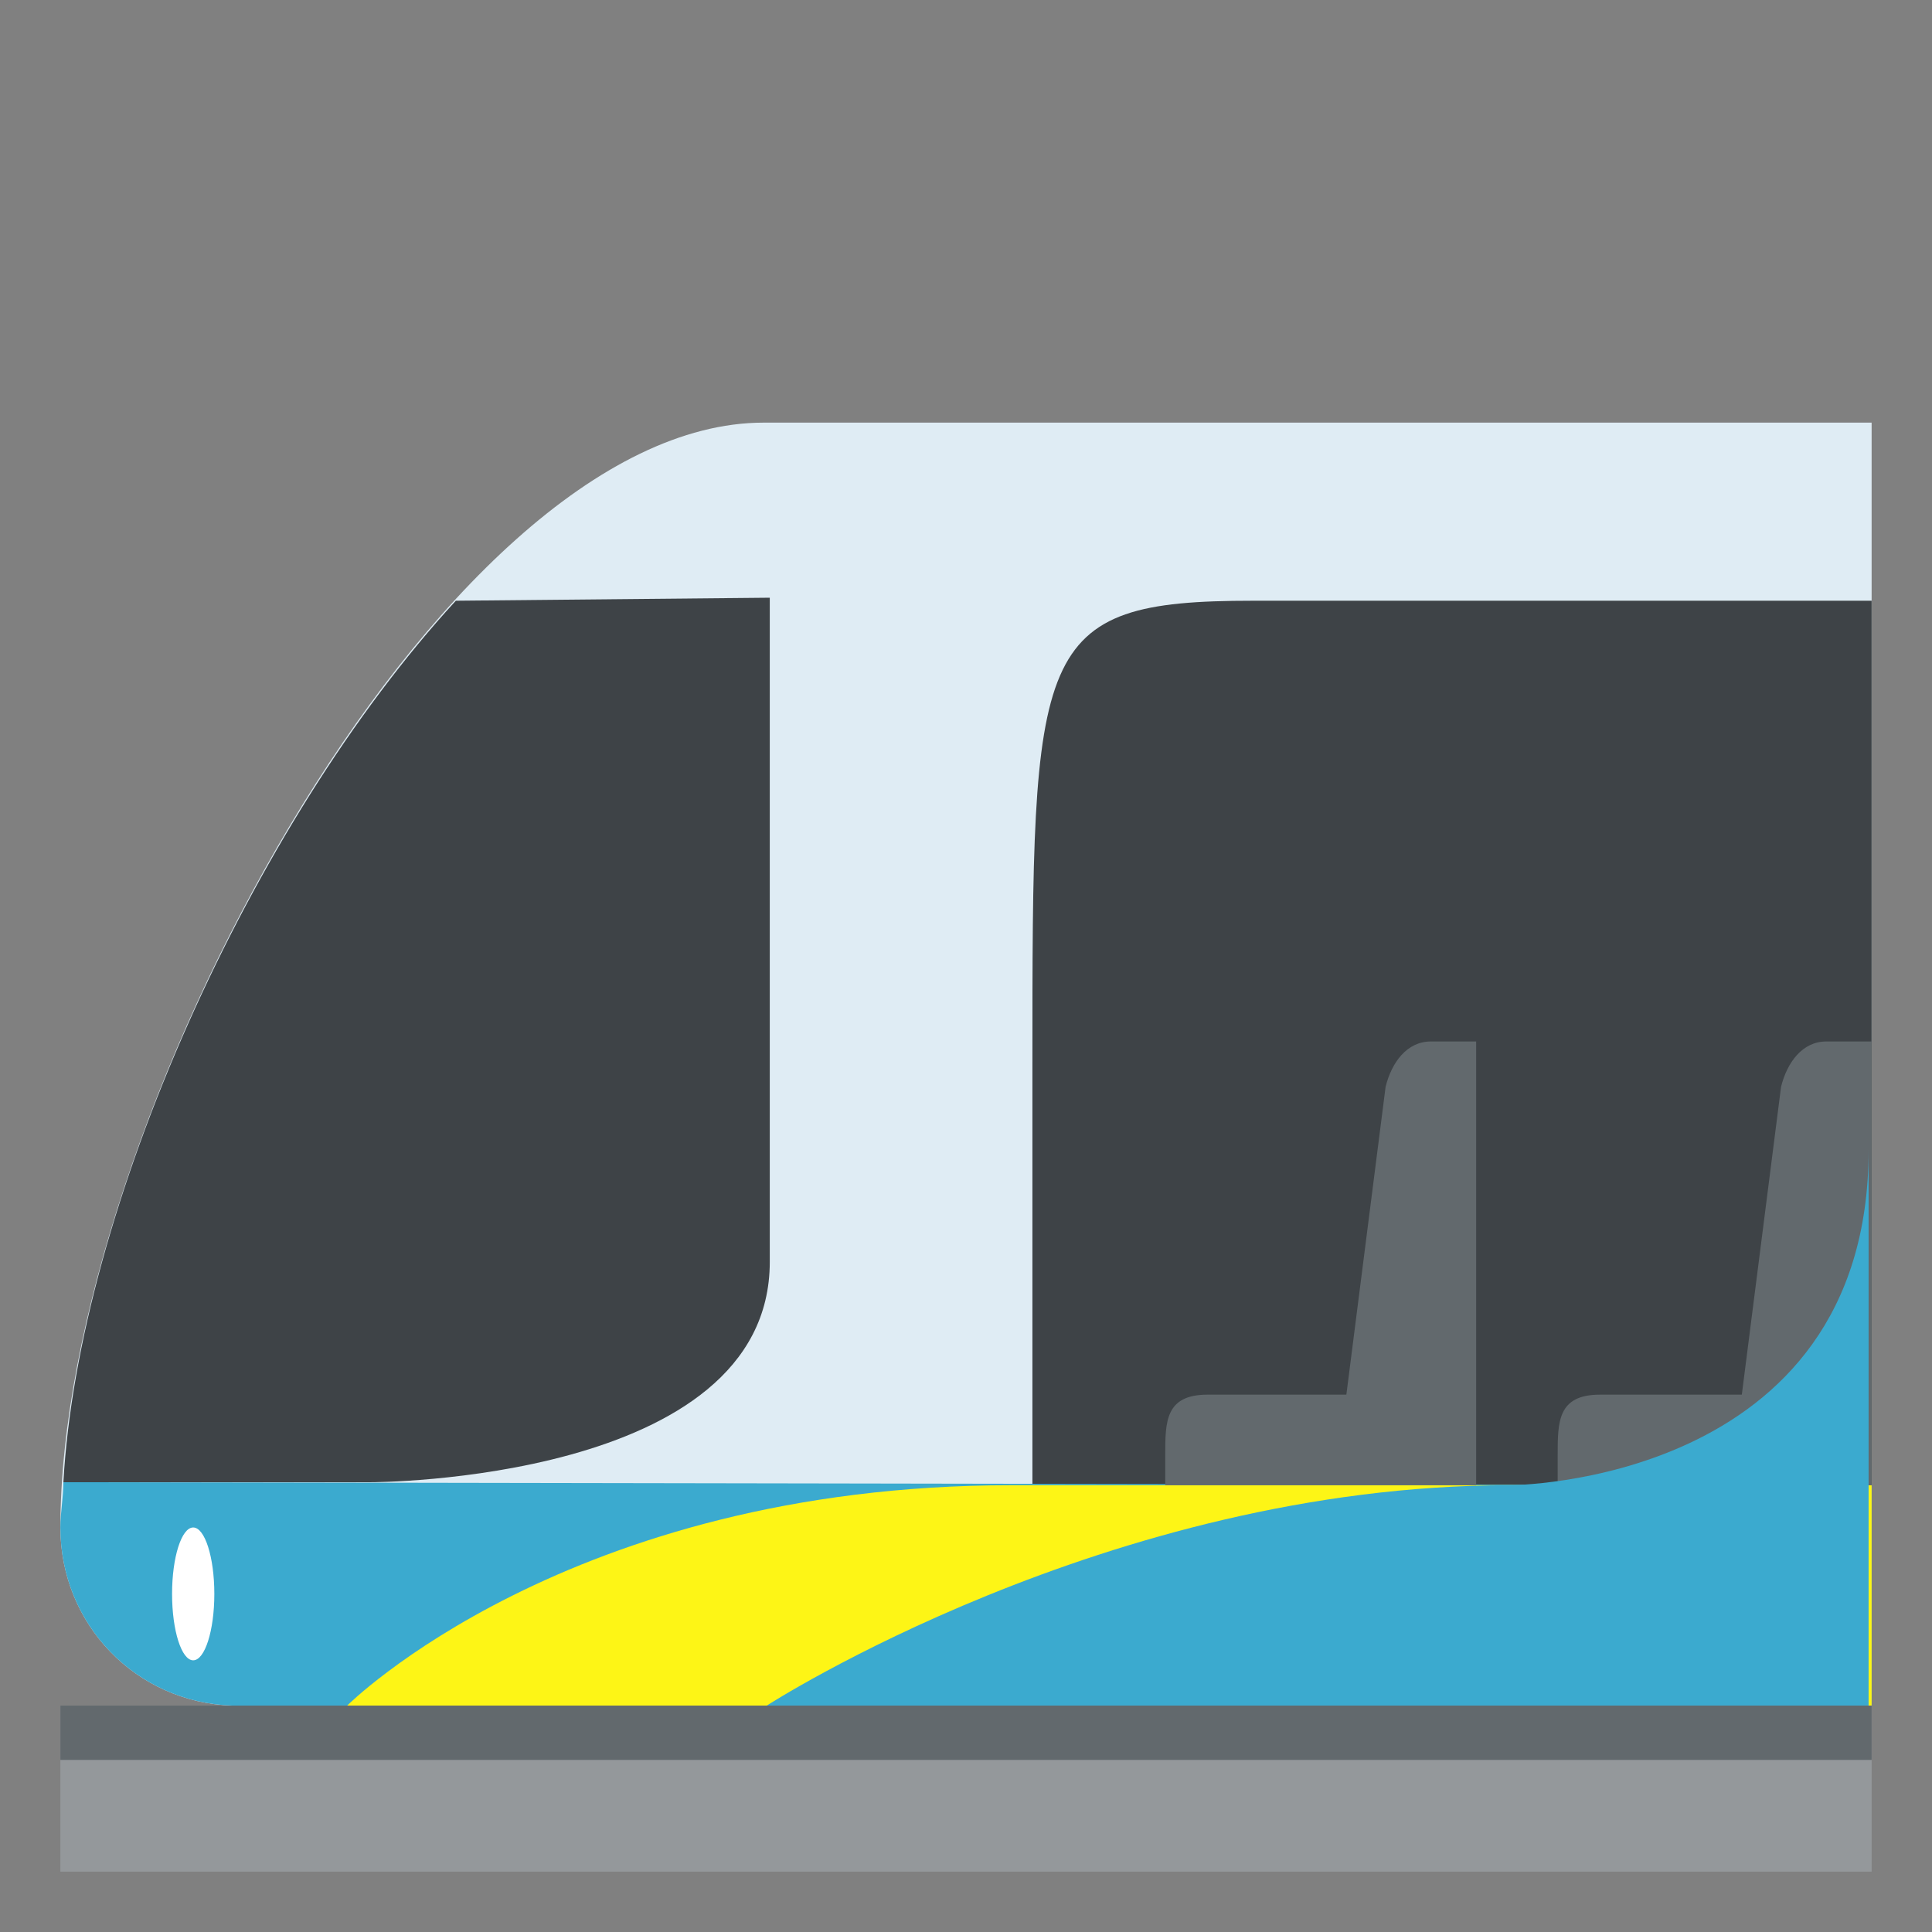 <?xml version="1.0" encoding="utf-8"?>
<!-- Uploaded to: SVG Repo, www.svgrepo.com, Generator: SVG Repo Mixer Tools -->
<svg width="800px" height="800px" viewBox="0 0 64 64" xmlns="http://www.w3.org/2000/svg" xmlns:xlink="http://www.w3.org/1999/xlink" aria-hidden="true" role="img" class="iconify iconify--emojione" preserveAspectRatio="xMidYMid meet">
<rect x="0" y="0" width="64" height="64" fill="#808080" stroke="none"/>
<path fill="#94989b" d="M2 56.5h60V62H2z">
</path>
<path fill="#62696d" d="M2 56.5h60v1.8H2z">
</path>
<path d="M25.3 14C14.5 14 2 37.4 2 50.6c0 3.2 2.5 5.8 5.7 5.9H62V14H25.3z" fill="#dfecf4">
</path>
<g fill="#3e4347">
<path d="M15.1 19.9c-6.8 7.4-12.5 20.2-13 29.2h10.2s13.2 0 13.2-7.3v-22l-10.4.1">
</path>
<path d="M41.5 19.9c-7.3 0-7.3 1.5-7.3 15.4v13.9H62V19.9H41.5">
</path>
</g>
<path d="M2.1 49.1c0 .5-.1 1-.1 1.5c0 3.2 2.5 5.8 5.7 5.9H62v-7.3l-59.9-.1" fill="#3baacf">
</path>
<path d="M11.5 56.5s7.3-7.3 22-7.3H62v7.3H11.5z" fill="#fdf516">
</path>
<g fill="#62696d">
<path d="M47.4 34.5c-.8 0-1.3.7-1.5 1.5l-1.3 10.2H40c-1.4 0-1.4.9-1.4 2v1h10.3V34.5h-1.5">
</path>
<path d="M60.5 34.5c-.8 0-1.3.7-1.5 1.5l-1.3 10.2H53c-1.4 0-1.4.9-1.4 2v1H62V34.5h-1.5">
</path>
</g>
<ellipse cx="6.4" cy="52.8" rx=".7" ry="2.2" fill="#ffffff">
</ellipse>
<path d="M25.4 56.5s11.3-7.3 24.6-7.3c0 0 11.9 0 11.9-11.1v18.4H25.4" fill="#3baacf">
</path>
</svg>